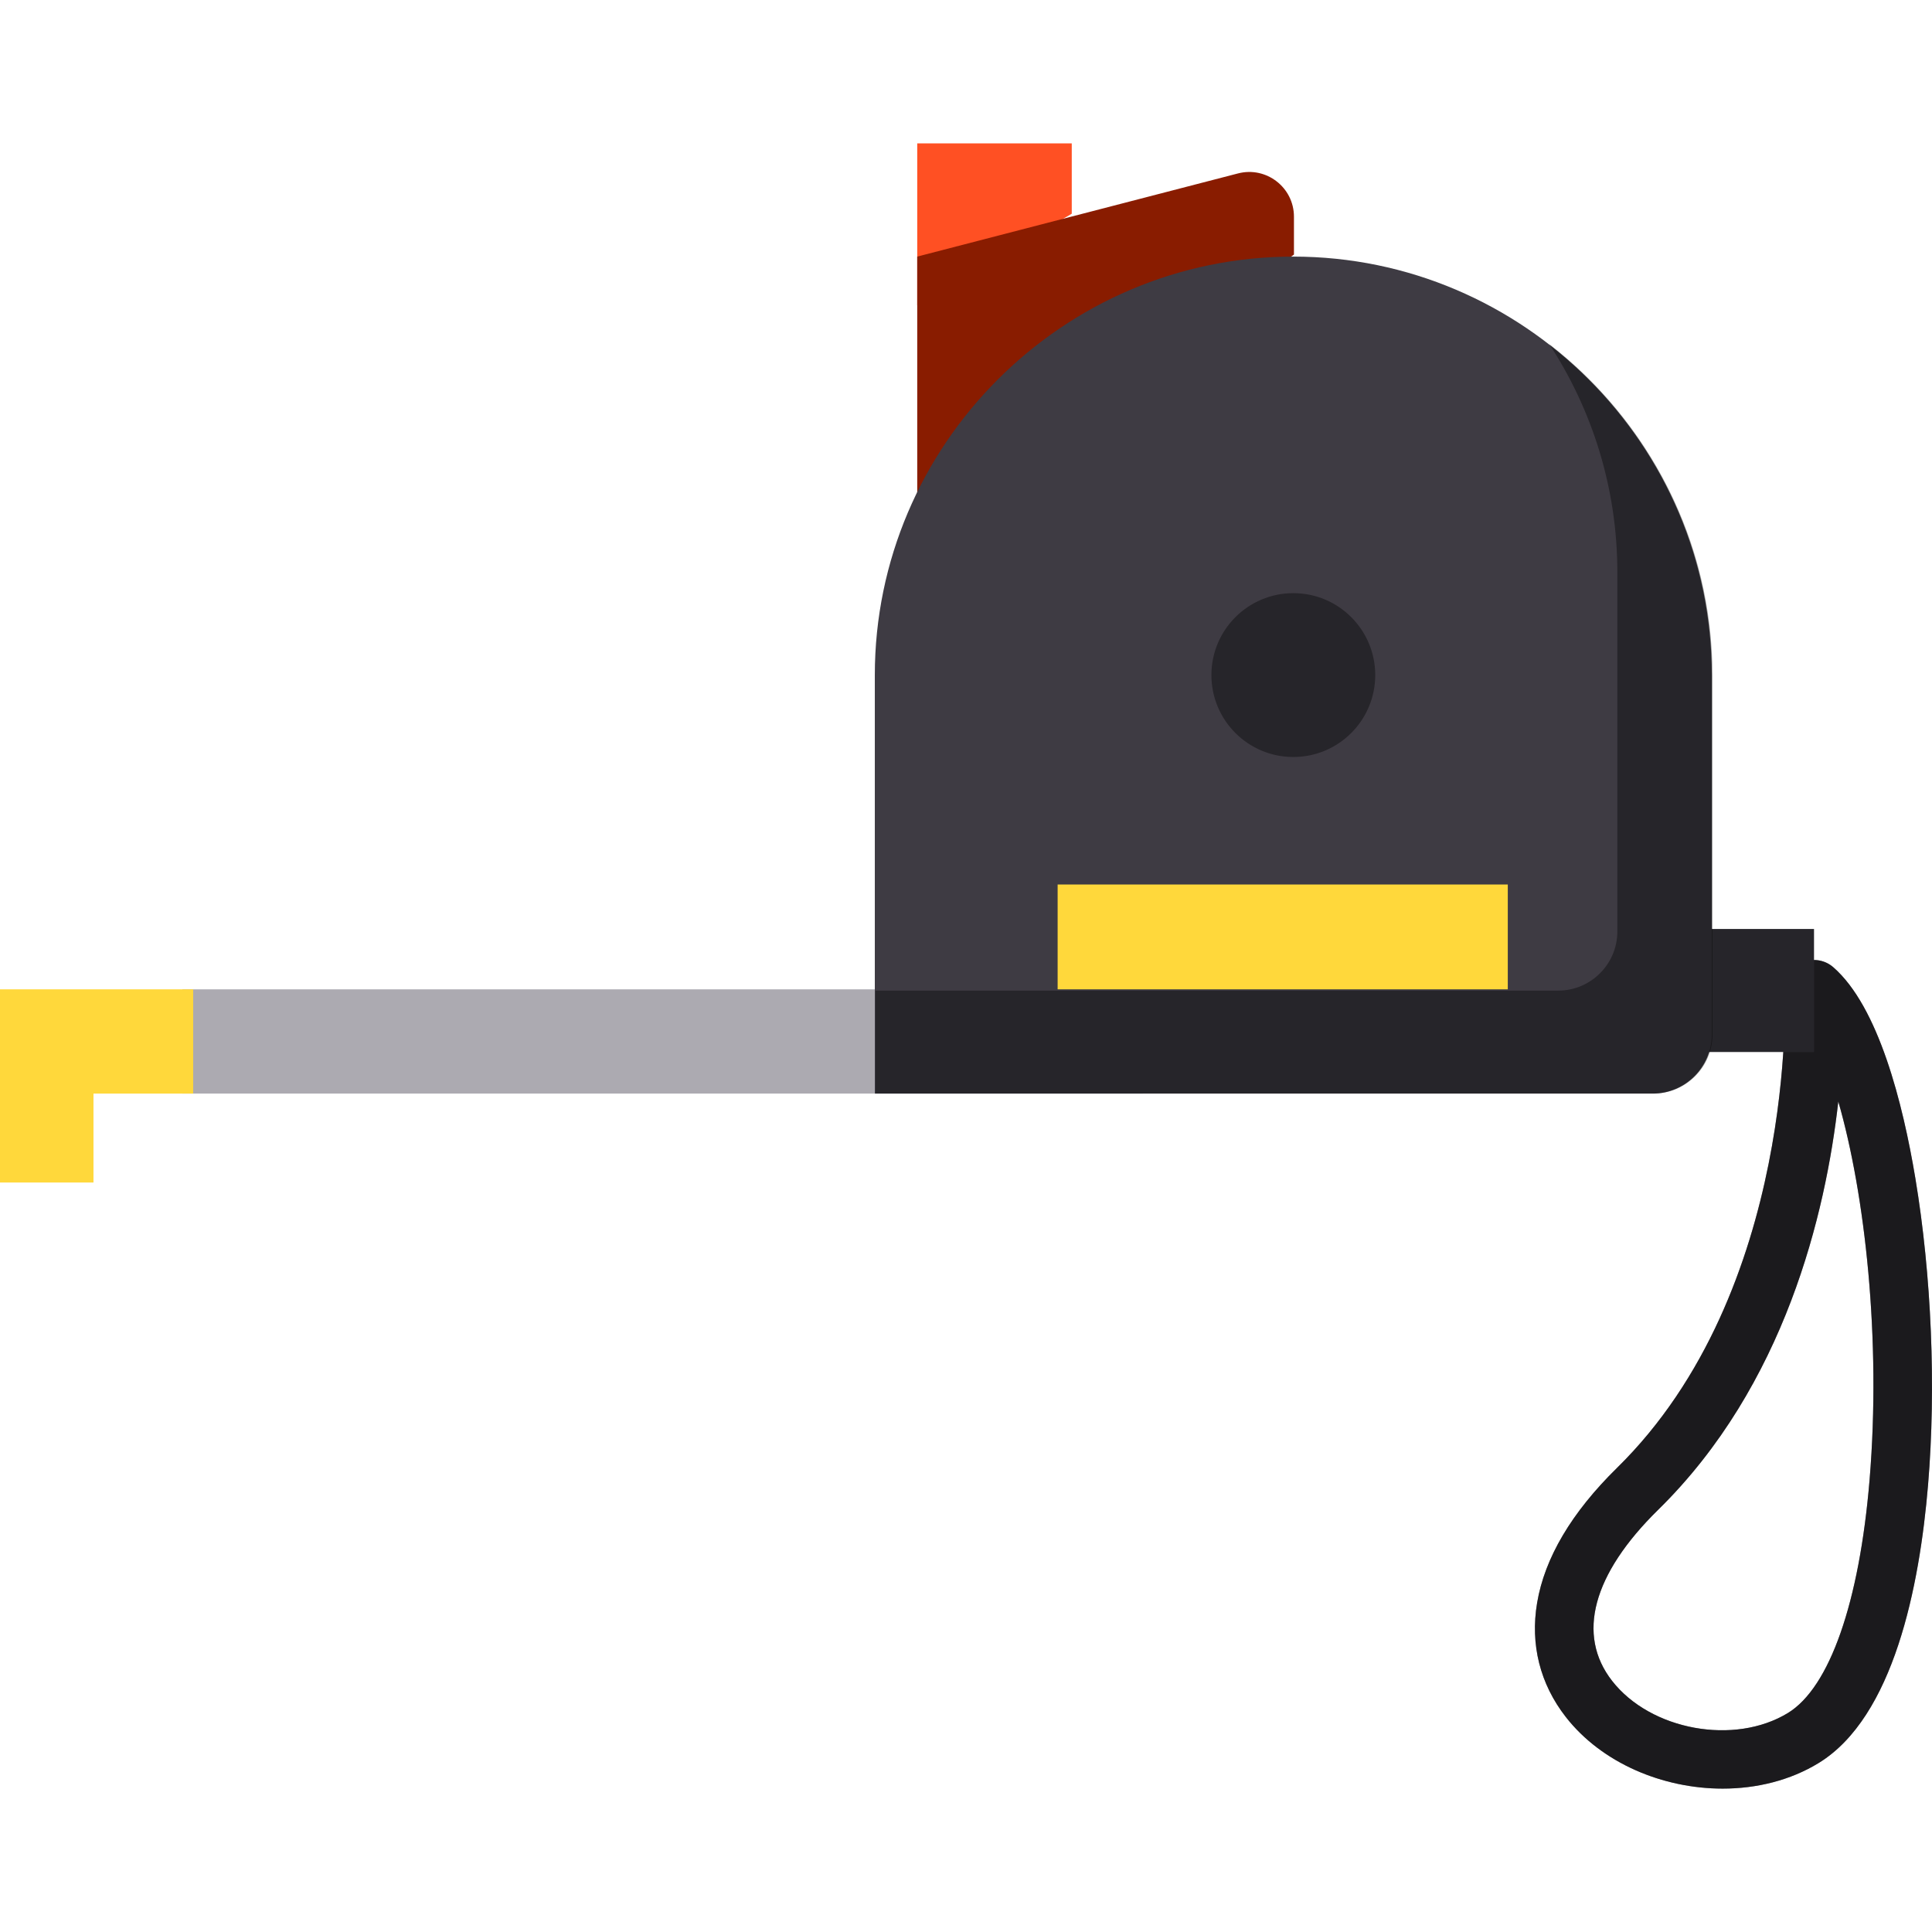 <?xml version="1.0" encoding="iso-8859-1"?>
<!-- Uploaded to: SVG Repo, www.svgrepo.com, Generator: SVG Repo Mixer Tools -->
<svg version="1.1" id="Layer_1" xmlns="http://www.w3.org/2000/svg" xmlns:xlink="http://www.w3.org/1999/xlink" 
	 viewBox="0 0 512 512" xml:space="preserve">
<path style="fill:#3E3B43;" d="M456.526,474.001c-15.847,0-32.025-6.747-41.566-18.973c-6.836-8.76-9.467-19.226-7.607-30.266
	c2.005-11.903,9.127-23.931,21.167-35.749c47.824-46.937,44.474-125.645,44.434-126.434c-0.156-3.114,1.563-6.025,4.368-7.388
	c2.802-1.364,6.152-0.925,8.505,1.122c12.024,10.451,18.469,36.176,21.76,55.915c4.299,25.792,5.527,55.414,3.371,81.269
	c-2.243,26.908-9.098,61.541-29.007,73.726C474.441,471.818,465.537,474.001,456.526,474.001z M487.168,291.904
	c-3.345,29.694-14.125,75.216-47.746,108.214c-17.372,17.051-21.703,33.152-12.193,45.338c10.229,13.111,32.442,17.158,46.602,8.494
	c11.033-6.752,18.913-29.259,21.623-61.747C498.564,354.891,494.235,316.377,487.168,291.904z"/>
<g style="opacity:0.56;">
	<path d="M456.526,474.001c-15.847,0-32.025-6.747-41.566-18.973c-6.836-8.76-9.467-19.226-7.607-30.266
		c2.005-11.903,9.127-23.931,21.167-35.749c47.824-46.937,44.474-125.645,44.434-126.434c-0.156-3.114,1.563-6.025,4.368-7.388
		c2.802-1.364,6.152-0.925,8.505,1.122c12.024,10.451,18.469,36.176,21.76,55.915c4.299,25.792,5.527,55.414,3.371,81.269
		c-2.243,26.908-9.098,61.541-29.007,73.726C474.441,471.818,465.537,474.001,456.526,474.001z M487.168,291.904
		c-3.345,29.694-14.125,75.216-47.746,108.214c-17.372,17.051-21.703,33.152-12.193,45.338
		c10.229,13.111,32.442,17.158,46.602,8.494c11.033-6.752,18.913-29.259,21.623-61.747
		C498.564,354.891,494.235,316.377,487.168,291.904z"/>
</g>
<rect x="439.196" y="246.196" style="fill:#3E3B43;" width="41.525" height="32.585"/>
<rect x="439.196" y="246.196" style="opacity:0.38;enable-background:new    ;" width="41.525" height="32.585"/>
<polygon style="fill:#FF5023;" points="284.027,56.634 284.027,37.999 243.075,37.999 243.075,80.902 "/>
<path style="fill:#891C00;" d="M243.075,139.487V68.002l85.008-22.042c7.505-1.946,14.828,3.72,14.828,11.473v10.033
	L243.075,139.487z"/>
<polygon style="fill:#ACAAB1;" points="302.877,289.812 48.343,289.812 48.343,262.184 231.836,262.184 "/>
<path style="fill:#3E3B43;" d="M438.003,289.812H231.836V178.907c0-60.998,49.907-110.905,110.905-110.905l0,0
	c60.998,0,110.905,49.907,110.905,110.905v95.264C453.645,282.774,446.606,289.812,438.003,289.812z"/>
<path style="opacity:0.38;enable-background:new    ;" d="M410.585,91.206c11.387,17.41,18.027,38.171,18.027,60.409v95.264
	c0,8.603-7.038,15.641-15.641,15.641H232.006v27.291h206.168c8.603,0,15.641-7.038,15.641-15.641v-95.264
	C453.815,143.333,436.835,111.536,410.585,91.206z"/>
<circle style="opacity:0.38;enable-background:new    ;" cx="342.743" cy="178.903" r="21.708"/>
<g>
	<polygon style="fill:#FFD83B;" points="51.197,262.184 24.772,262.184 0,262.184 0,289.812 0,313.381 24.772,313.381 
		24.772,289.812 51.197,289.812 	"/>
	<rect x="280.283" y="234.402" style="fill:#FFD83B;" width="119.296" height="27.781"/>
</g>
</svg>